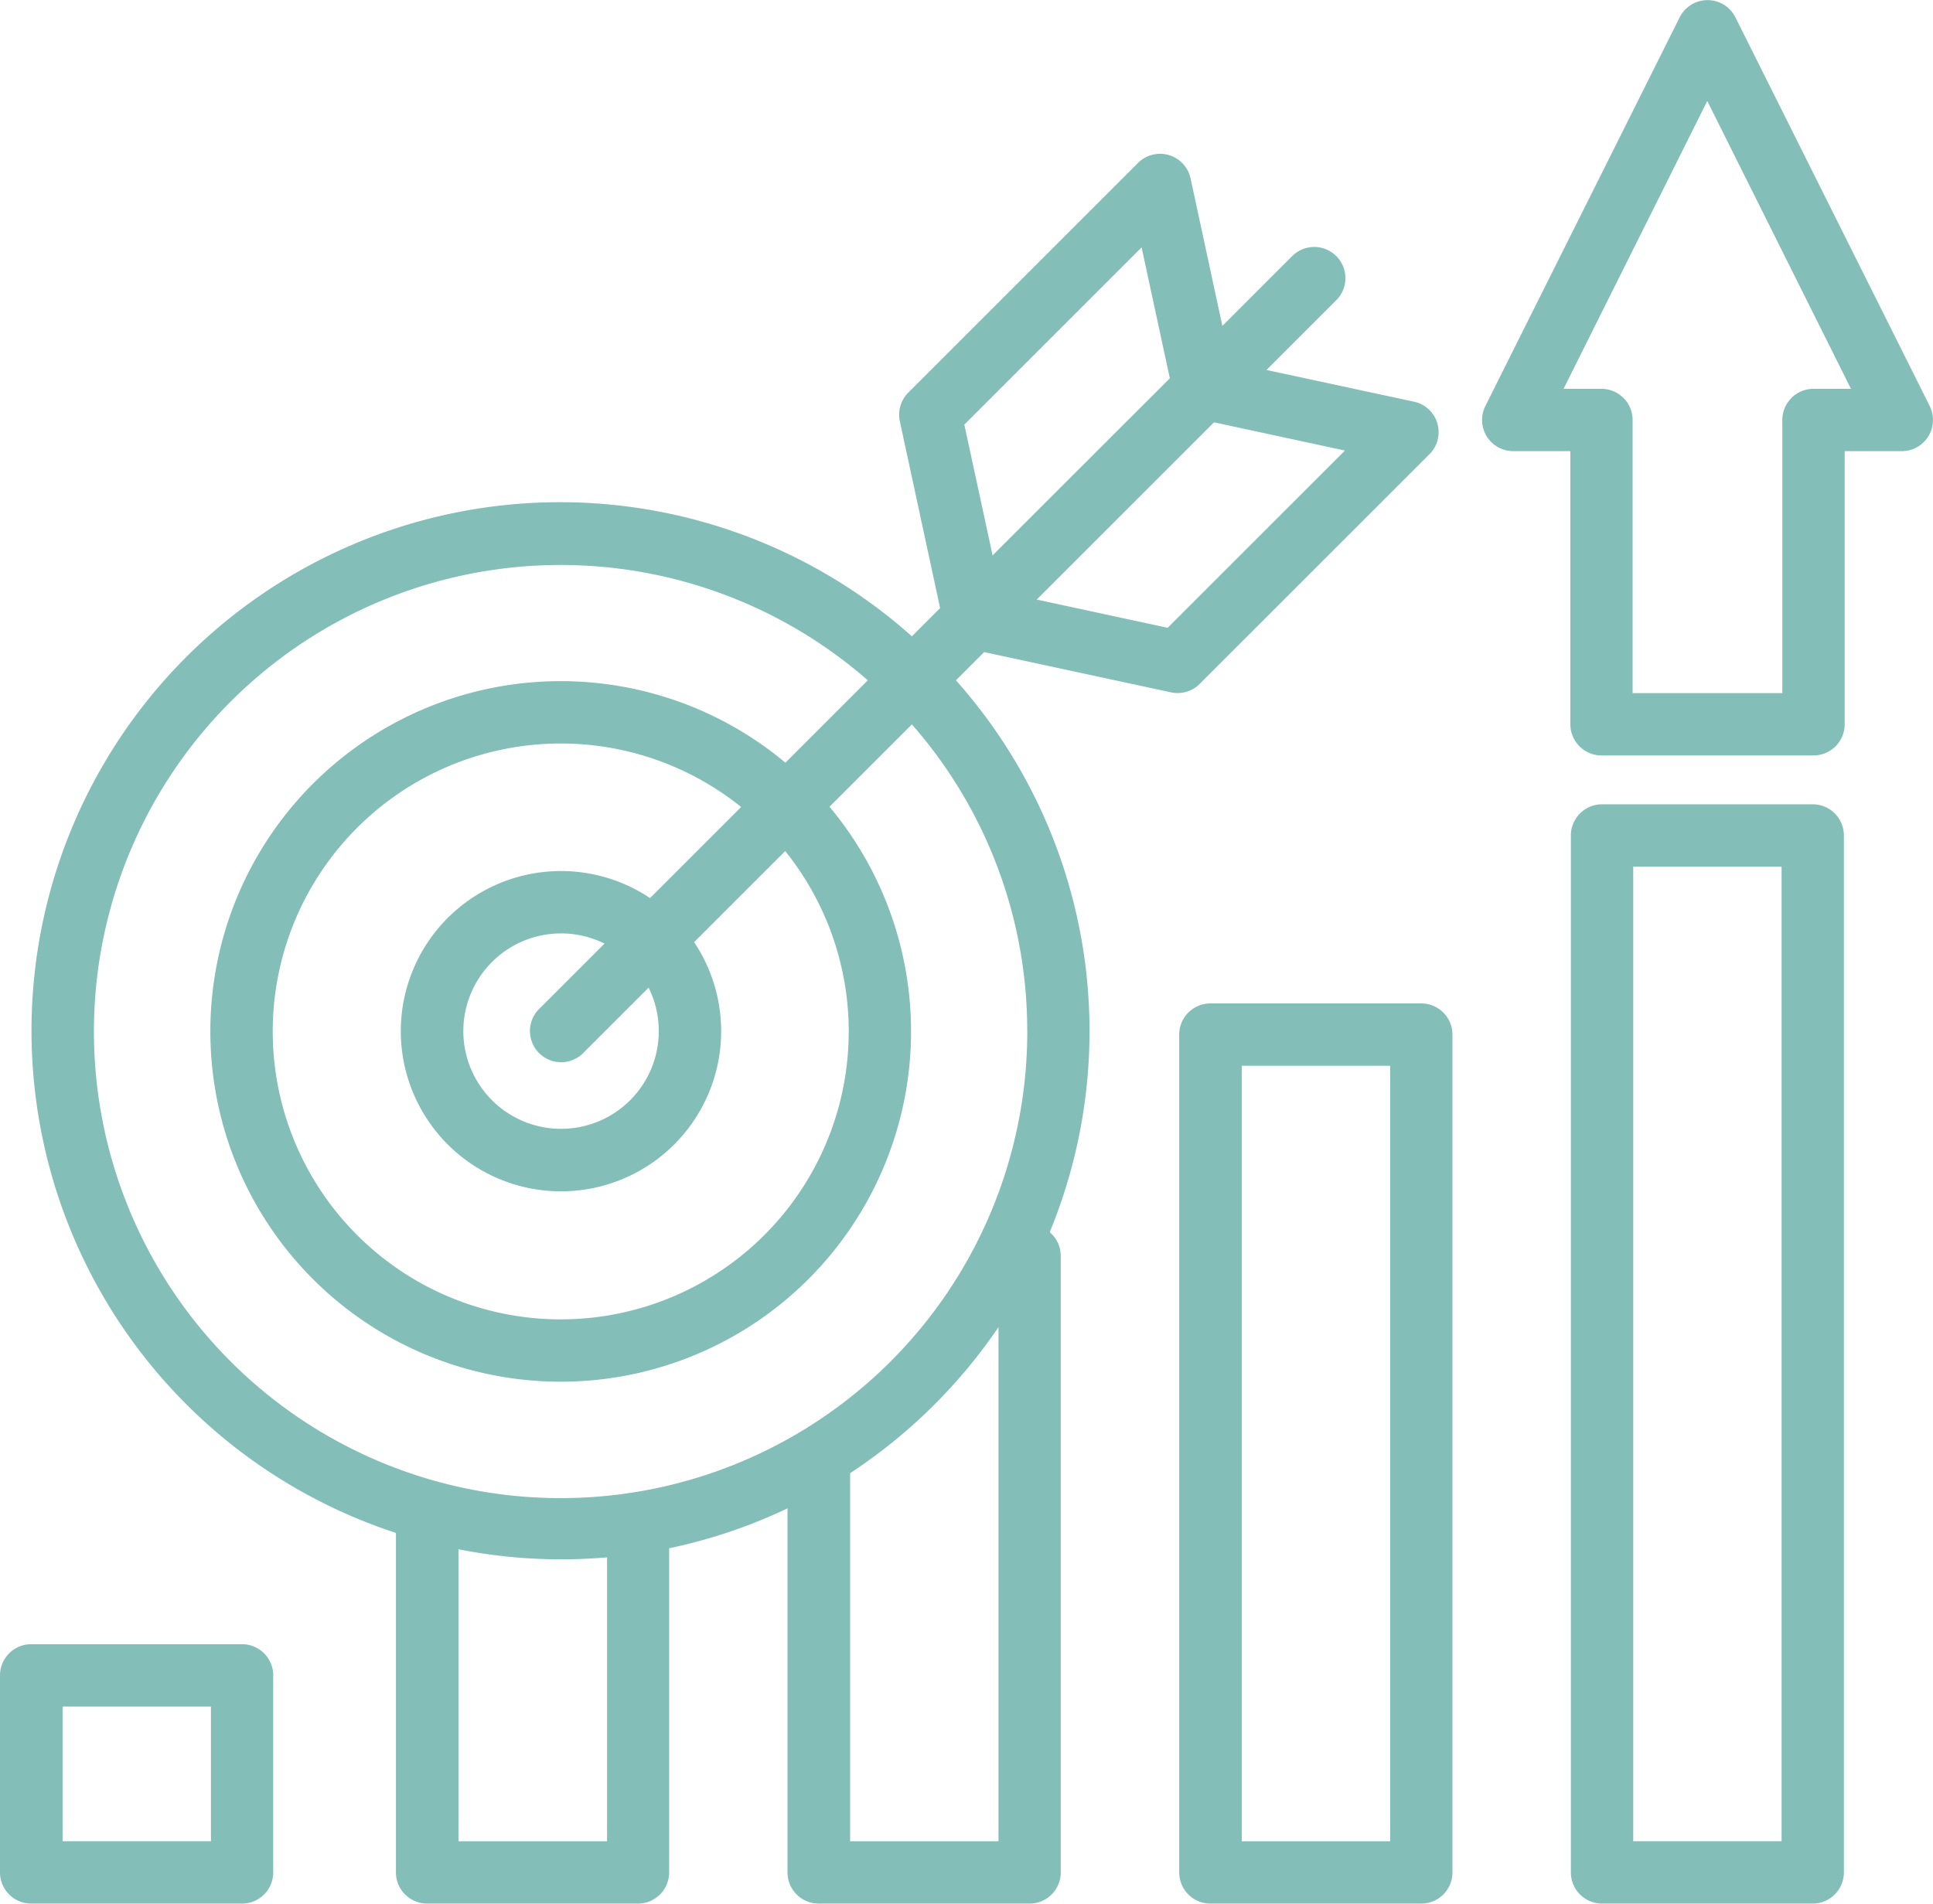 <svg xmlns="http://www.w3.org/2000/svg" width="41.694" height="41.069" viewBox="0 0 41.694 41.069">
  <path id="targeted" d="M49.623,20.478,45.431,12.09a.672.672,0,0,0-1.2,0l-4.192,8.388a.672.672,0,0,0,.6.973h1.233v5.893a.673.673,0,0,0,.672.672h4.573a.673.673,0,0,0,.672-.672V21.451h1.233a.672.672,0,0,0,.6-.973Zm-2.507-.372a.673.673,0,0,0-.672.672v5.893H43.215V20.779a.673.673,0,0,0-.672-.672h-.818l3.1-6.211,3.1,6.211Zm-8.459,13.26h-4.55a.673.673,0,0,0-.672.672V52.114a.673.673,0,0,0,.672.672h4.55a.673.673,0,0,0,.672-.672V34.038A.673.673,0,0,0,38.657,33.366Zm-.672,18.076h-3.2V34.711h3.2ZM47.1,29.07H42.555a.673.673,0,0,0-.672.672V52.114a.673.673,0,0,0,.672.672H47.1a.673.673,0,0,0,.672-.672V29.743A.673.673,0,0,0,47.1,29.07Zm-.672,22.371h-3.2V30.415h3.2ZM13.222,47.19H8.672A.673.673,0,0,0,8,47.863v4.251a.673.673,0,0,0,.672.672h4.549a.673.673,0,0,0,.672-.672V47.863A.672.672,0,0,0,13.222,47.19Zm-.672,4.251h-3.2V48.535h3.2v2.906ZM38.833,21.517a.672.672,0,0,0-.334-1.133L35.317,19.7l1.506-1.506a.672.672,0,0,0-.951-.951l-1.506,1.506-.686-3.182a.673.673,0,0,0-1.133-.334l-4.956,4.956a.673.673,0,0,0-.182.617l.869,4.031-.609.609A11.4,11.4,0,1,0,16.54,44.789v7.325a.673.673,0,0,0,.672.672h4.549a.673.673,0,0,0,.672-.672V45.12a11.306,11.306,0,0,0,2.553-.861v7.855a.673.673,0,0,0,.672.672h4.55a.673.673,0,0,0,.672-.672v-13.3a.671.671,0,0,0-.238-.513,11.381,11.381,0,0,0-2.023-11.906l.609-.609,4.031.869a.672.672,0,0,0,.617-.182ZM28.8,20.879l3.824-3.824.609,2.824L29.41,23.7ZM21.089,51.442h-3.2v-6.3a11.408,11.408,0,0,0,2.219.217c.332,0,.661-.015.986-.043v6.124Zm8.448,0h-3.2V43.5a11.493,11.493,0,0,0,3.2-3.15Zm.621-17.481a10.066,10.066,0,1,1-3.44-7.566l-1.777,1.777a7.557,7.557,0,1,0,.951.951l1.777-1.777A10.012,10.012,0,0,1,30.157,33.961Zm-7.948,0a2.108,2.108,0,1,1-1.171-1.886l-1.411,1.411a.672.672,0,0,0,.951.951l1.411-1.411A2.094,2.094,0,0,1,22.209,33.961Zm-.189-2.868a3.455,3.455,0,1,0,.951.951l1.965-1.965a6.212,6.212,0,1,1-.951-.951Zm11.165-5.831-2.824-.609,3.824-3.824,2.824.609Z" transform="translate(-8 -11.718)" fill="#83beb9"/>
</svg>
